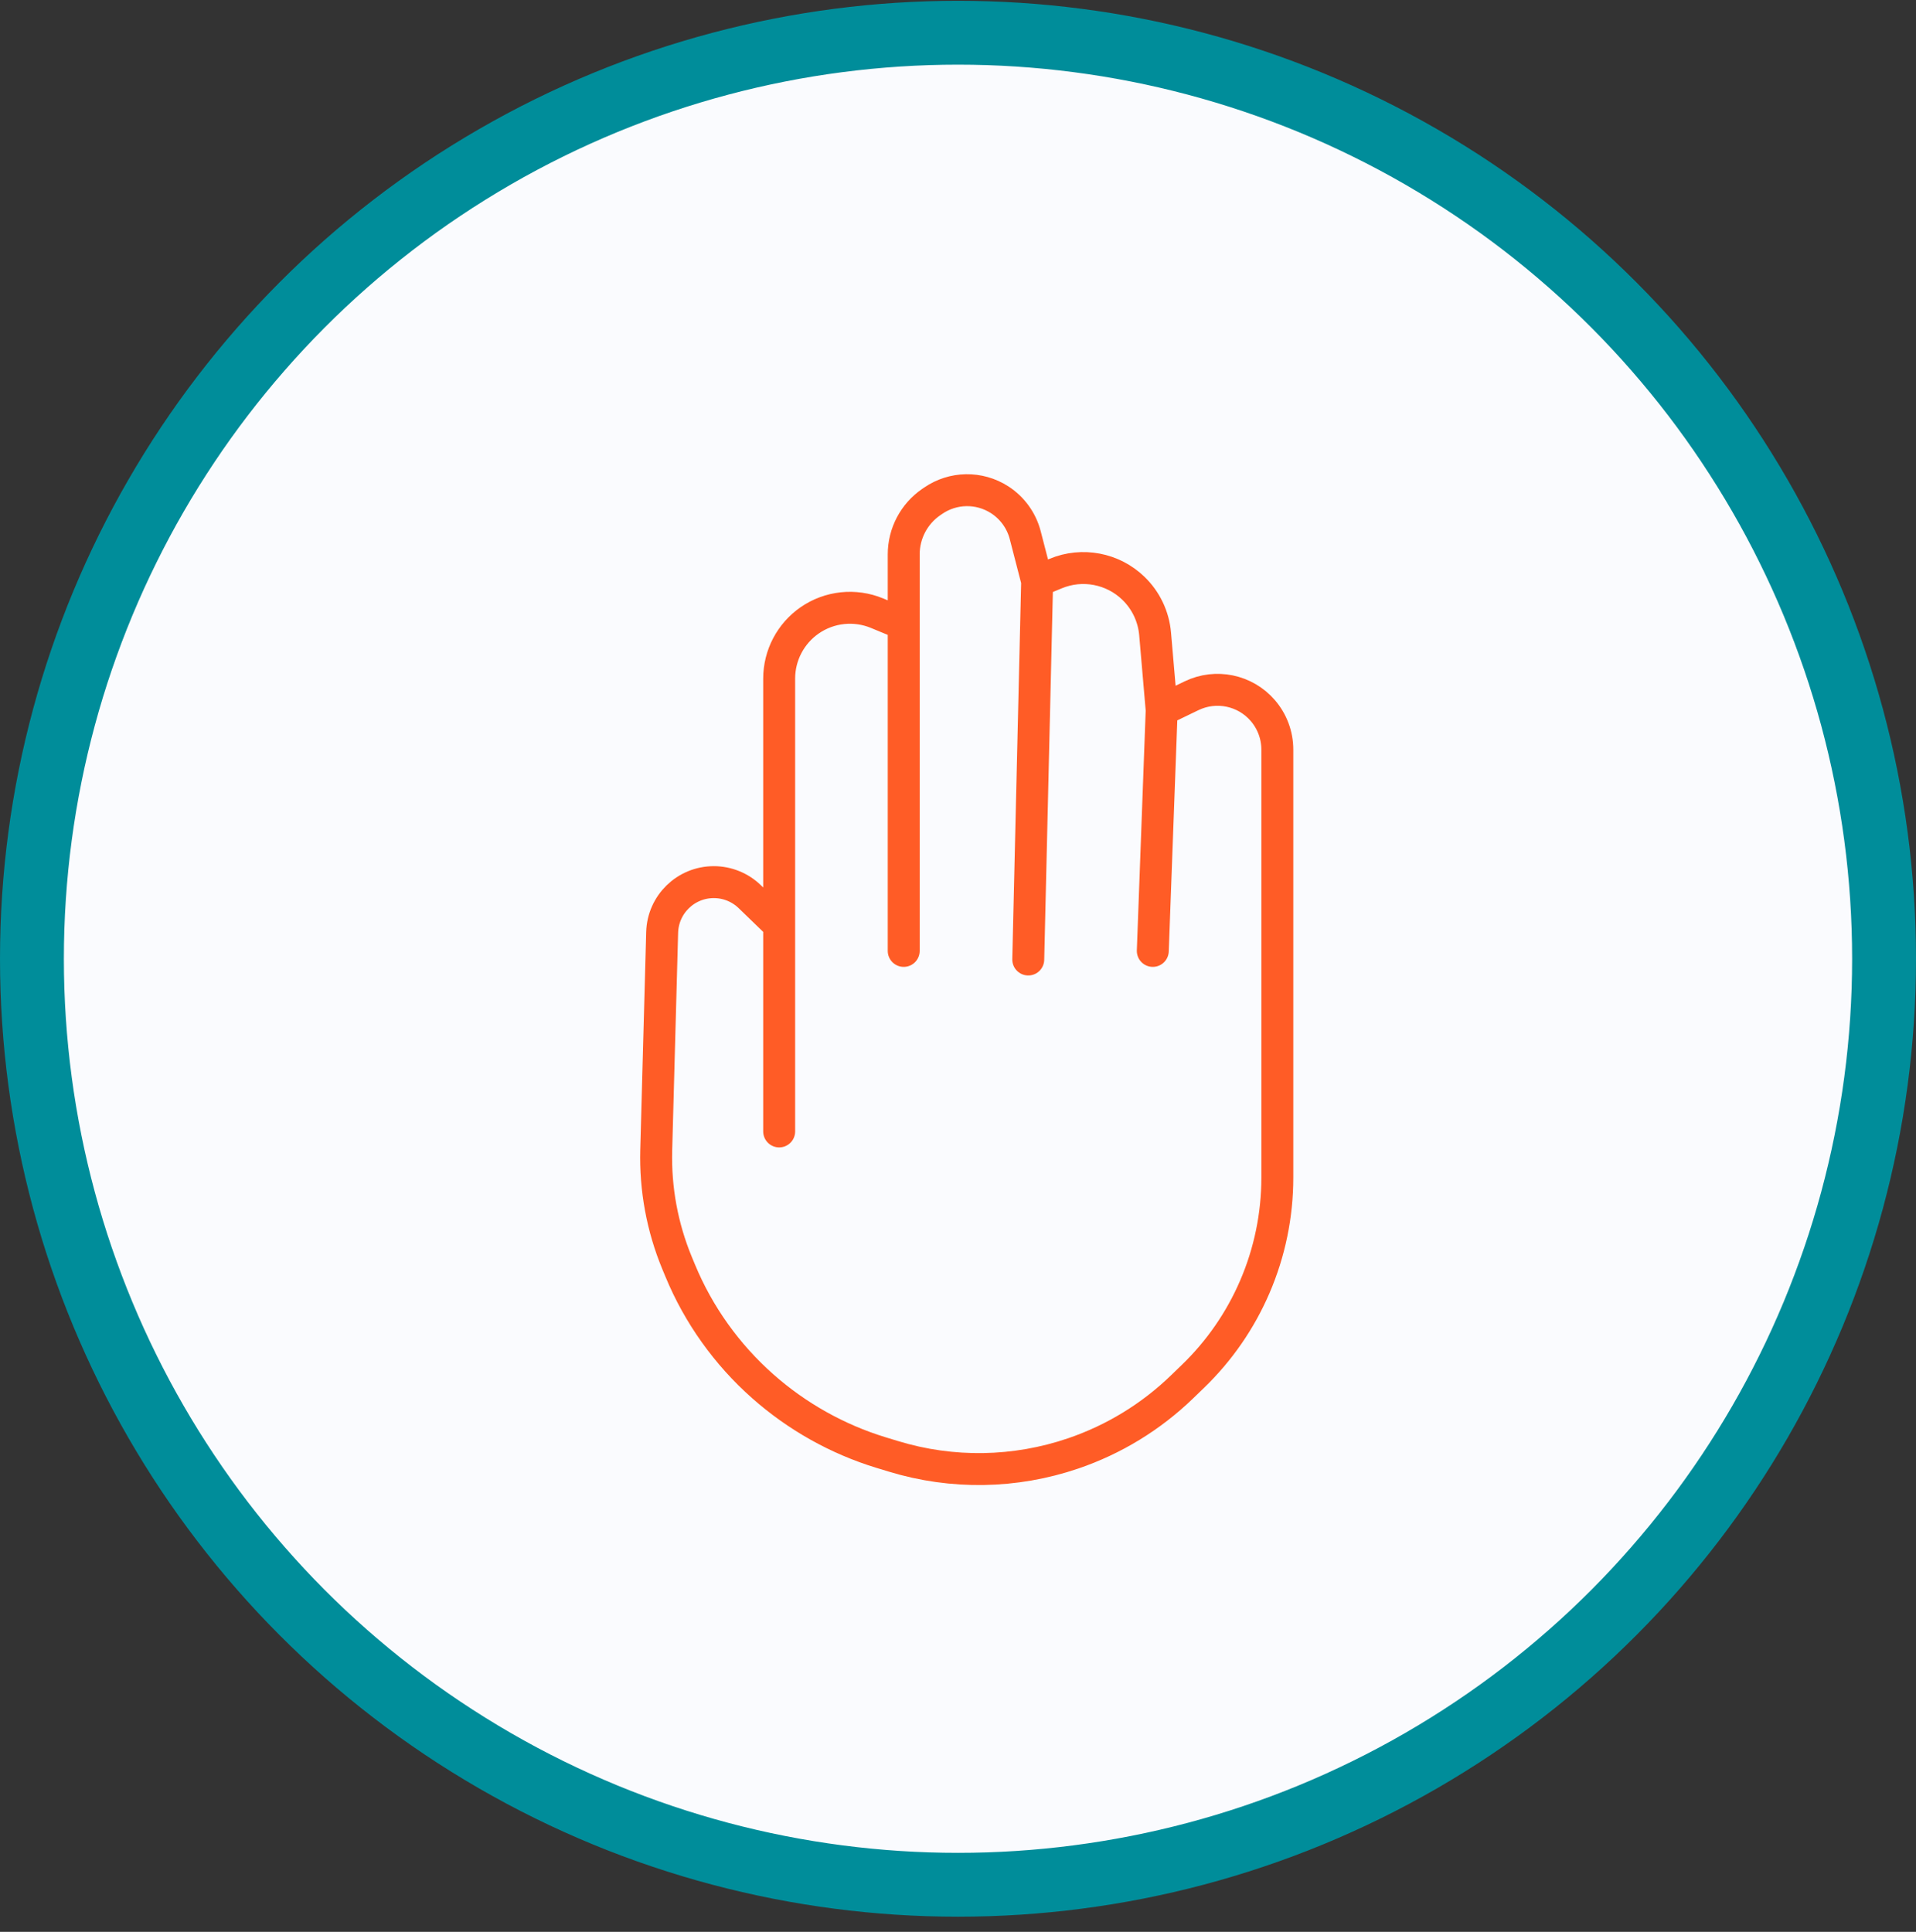 <svg width="120" height="121" viewBox="0 0 120 121" fill="none" xmlns="http://www.w3.org/2000/svg">
<rect x="0" y="0" width="120" height="121" fill="#333333" stroke="none"/>
<circle cx="60" cy="60.05" r="58" fill="#FAFBFE" stroke="#008D9A" stroke-width="4"/>
<path d="M72.757 44.482L74.626 43.579C76.153 42.841 77.984 43.221 79.091 44.505V44.505C79.677 45.185 80 46.053 80 46.95V73.757C80 76.113 79.519 78.444 78.586 80.607V80.607C77.681 82.708 76.367 84.608 74.722 86.198L74.028 86.869C72.09 88.742 69.763 90.164 67.213 91.033V91.033C63.573 92.275 59.635 92.339 55.956 91.216L55.177 90.979C52.443 90.144 49.903 88.716 47.764 86.82V86.82C45.525 84.837 43.748 82.353 42.605 79.59L42.405 79.108C41.479 76.87 41.034 74.461 41.1 72.039L41.471 58.399C41.519 56.647 42.953 55.251 44.706 55.251V55.251C45.545 55.251 46.352 55.577 46.955 56.16L48.8 57.943M72.757 44.482L72.2 59.559M72.757 44.482L72.345 39.703C72.251 38.618 71.769 37.603 70.985 36.846V36.846C69.693 35.597 67.783 35.234 66.123 35.922L64.957 36.405M64.957 36.405L64.4 60.097M64.957 36.405L64.211 33.52C63.974 32.605 63.402 31.813 62.608 31.301V31.301C61.331 30.479 59.686 30.505 58.437 31.368L58.317 31.45C57.242 32.193 56.6 33.416 56.6 34.722V39.097M56.6 59.559V39.097M56.6 39.097L54.929 38.405C53.539 37.83 51.952 37.998 50.715 38.852V38.852C49.516 39.68 48.8 41.044 48.8 42.501V57.943M48.8 70.866V57.943" stroke="#FF5C26" stroke-width="2" stroke-linecap="round"/>
</svg>
